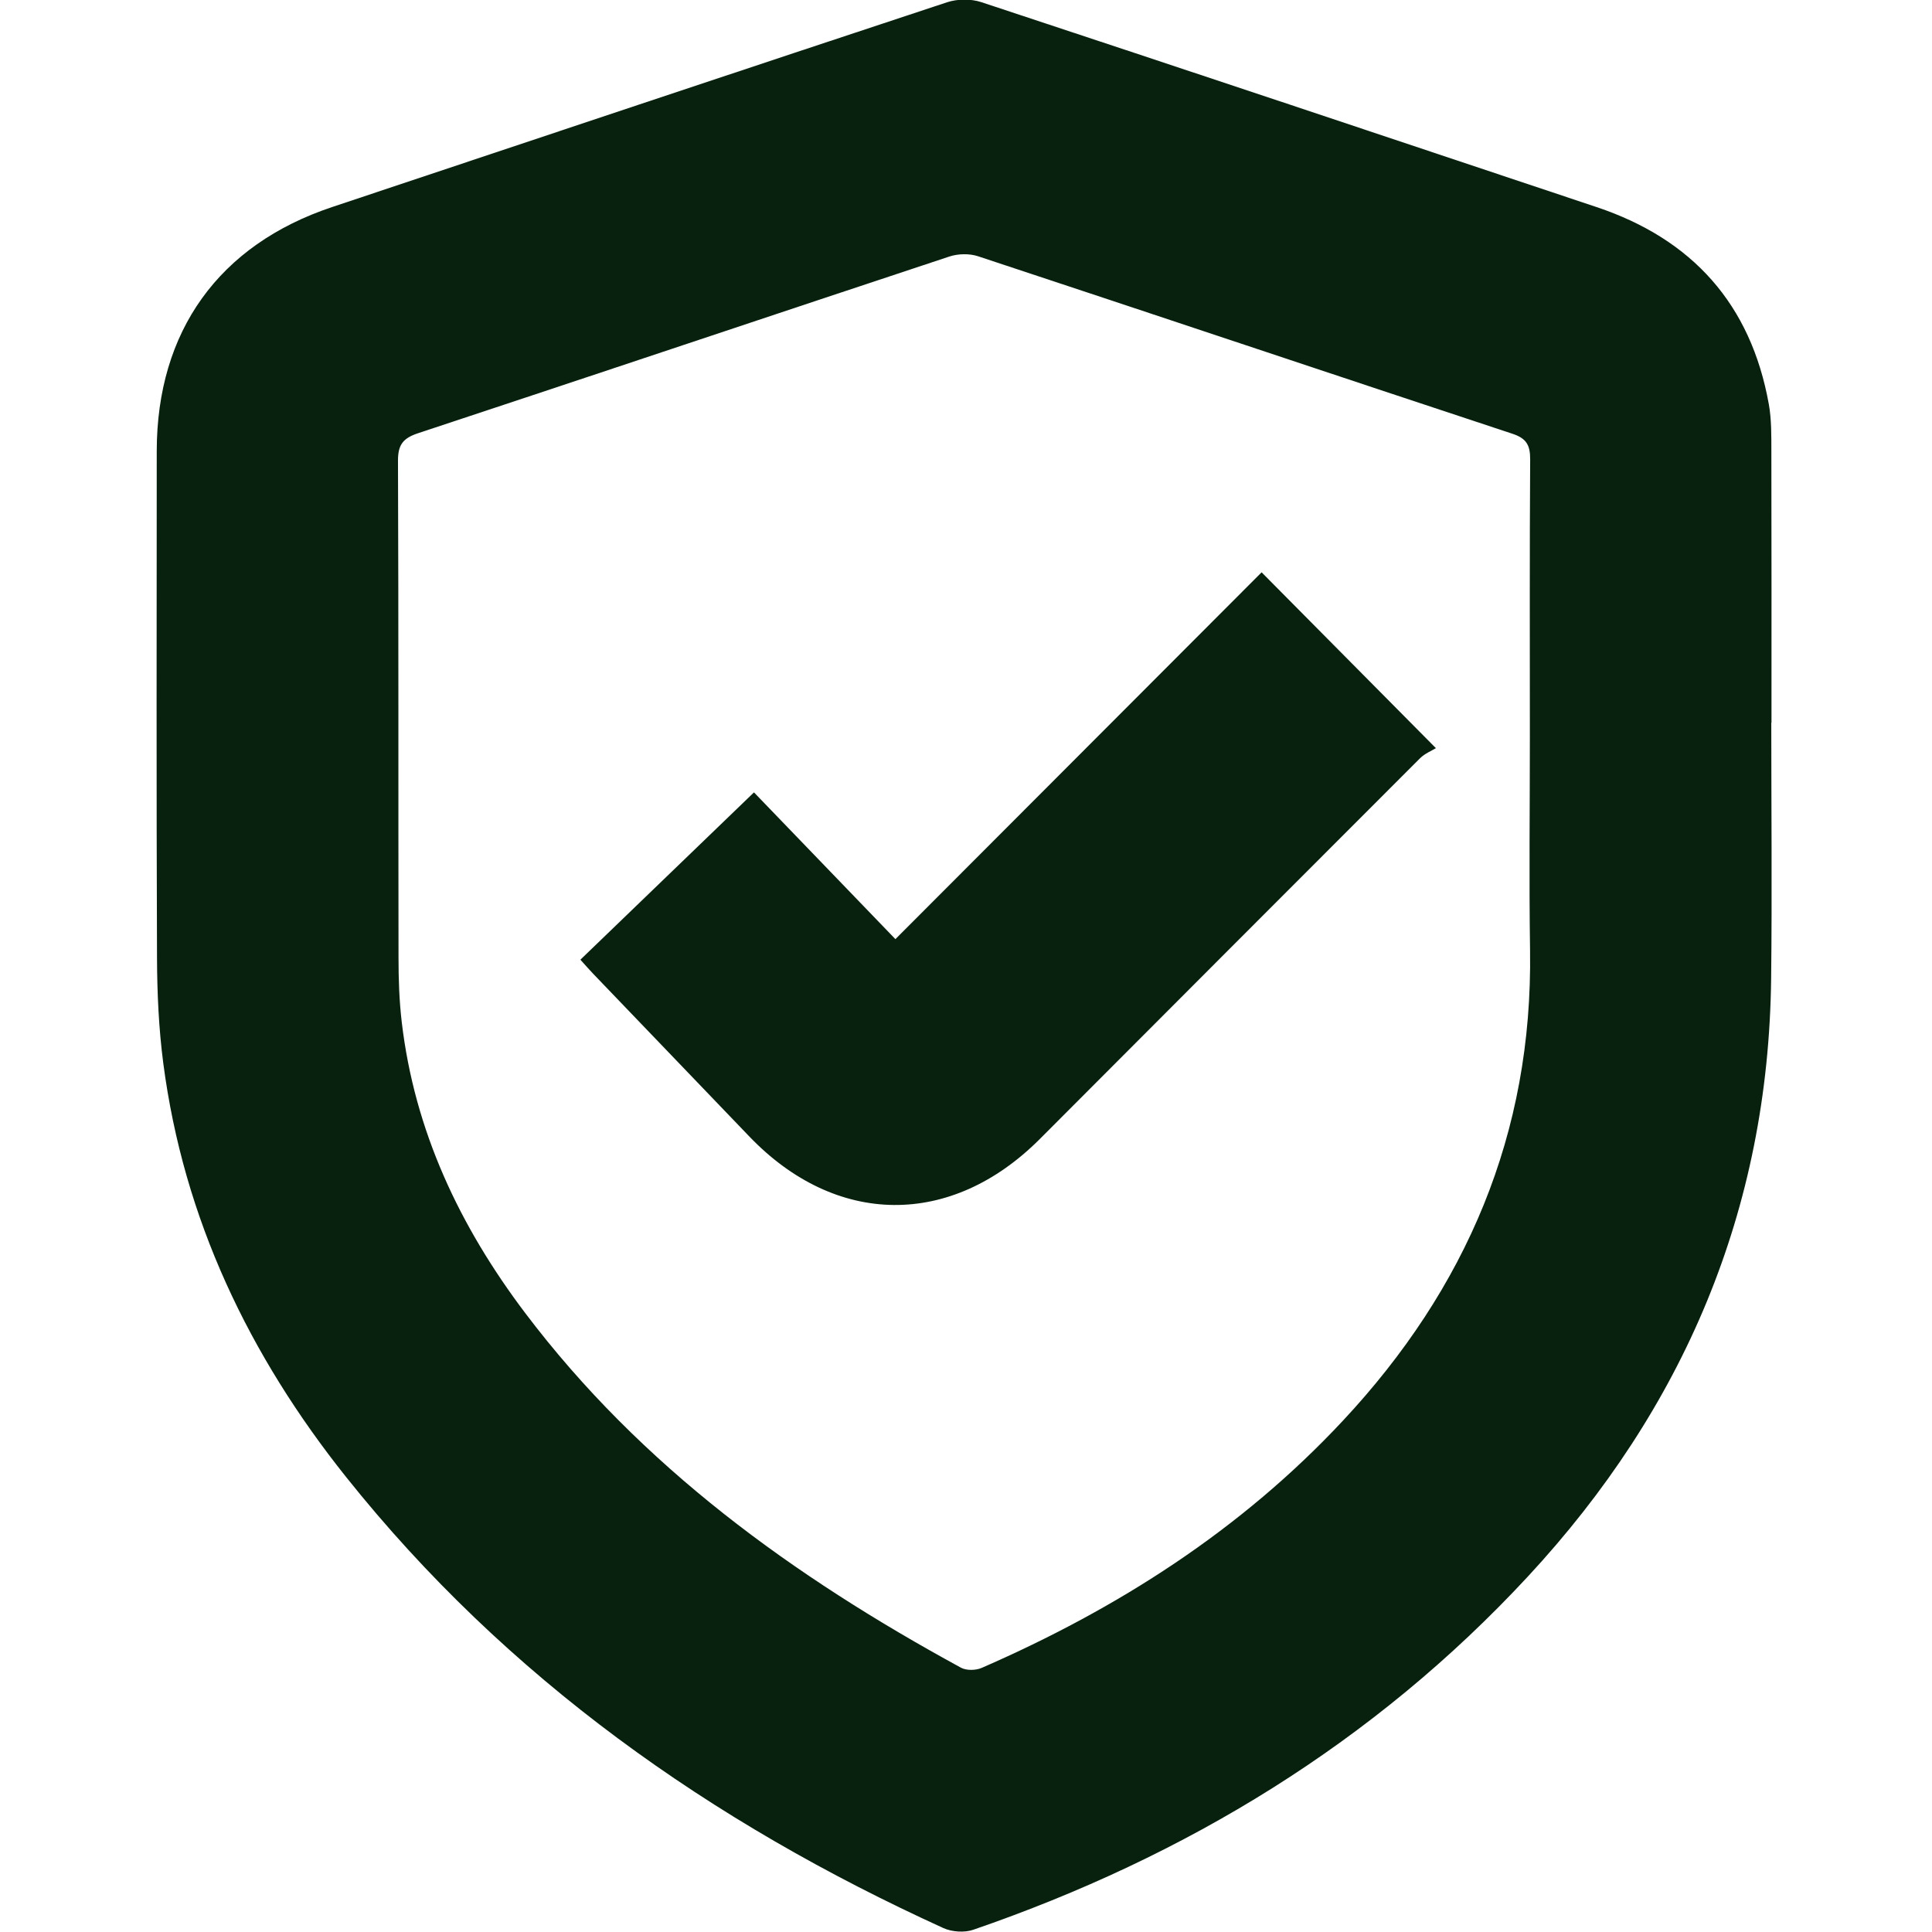 <?xml version="1.0" encoding="UTF-8"?> <svg xmlns="http://www.w3.org/2000/svg" viewBox="0 0 512 512"><path d="M469.41 191.51c0 22.61.22 45.23-.04 67.84-.71 61.26-23.13 113.87-64.47 158.45-40.78 43.98-90.53 74.18-146.98 93.61-2.34.8-5.64.58-7.91-.45-61.6-28.06-115.73-66.2-158.26-119.5-25.71-32.22-43.09-68.41-48.48-109.71-1.21-9.27-1.63-18.69-1.66-28.05-.17-44.73-.1-89.45-.07-134.18.03-31.76 16.47-54.62 46.47-64.65C142.31 36.73 196.62 18.57 250.98.6c2.76-.91 6.33-.94 9.08-.03 54.39 17.98 108.73 36.13 163.06 54.31 25.37 8.49 40.89 25.74 45.64 52.26.73 4.08.66 8.34.67 12.52.06 23.95.03 47.91.03 71.86h-.06Zm-63.98 3.65c0-24.46-.08-48.92.08-73.37.02-3.74-.92-5.59-4.67-6.83-47.24-15.61-94.41-31.44-141.65-47.05-2.3-.76-5.31-.69-7.62.08-46.93 15.54-93.79 31.29-140.73 46.8-4.02 1.33-5.38 3.04-5.37 7.31.17 43.89.07 87.78.14 131.67 0 5.68.19 11.4.85 17.04 3.38 28.89 15.39 54.22 32.72 77.15 30.8 40.76 71.16 69.85 115.48 93.99 1.44.79 3.93.74 5.49.06 36.1-15.73 68.76-36.6 95.78-65.56 32.66-34.99 50.26-76.08 49.55-124.51-.28-18.93-.05-37.86-.05-56.79Zm-248.25 62.88c13.79 14.38 27.59 28.74 41.38 43.12 22.98 23.97 53.47 24.26 76.99.7 33.59-33.65 67.16-67.32 100.78-100.92 1.28-1.27 3.11-1.99 4.2-2.67-15.95-16.09-30.77-31.04-46.19-46.6-32.2 32.26-64.53 64.64-97.05 97.21-12.6-13.07-24.96-25.9-37.48-38.89-15.51 14.95-30.56 29.46-46 44.34 1.37 1.51 2.34 2.64 3.37 3.71" style="fill:#08210e"></path></svg> 